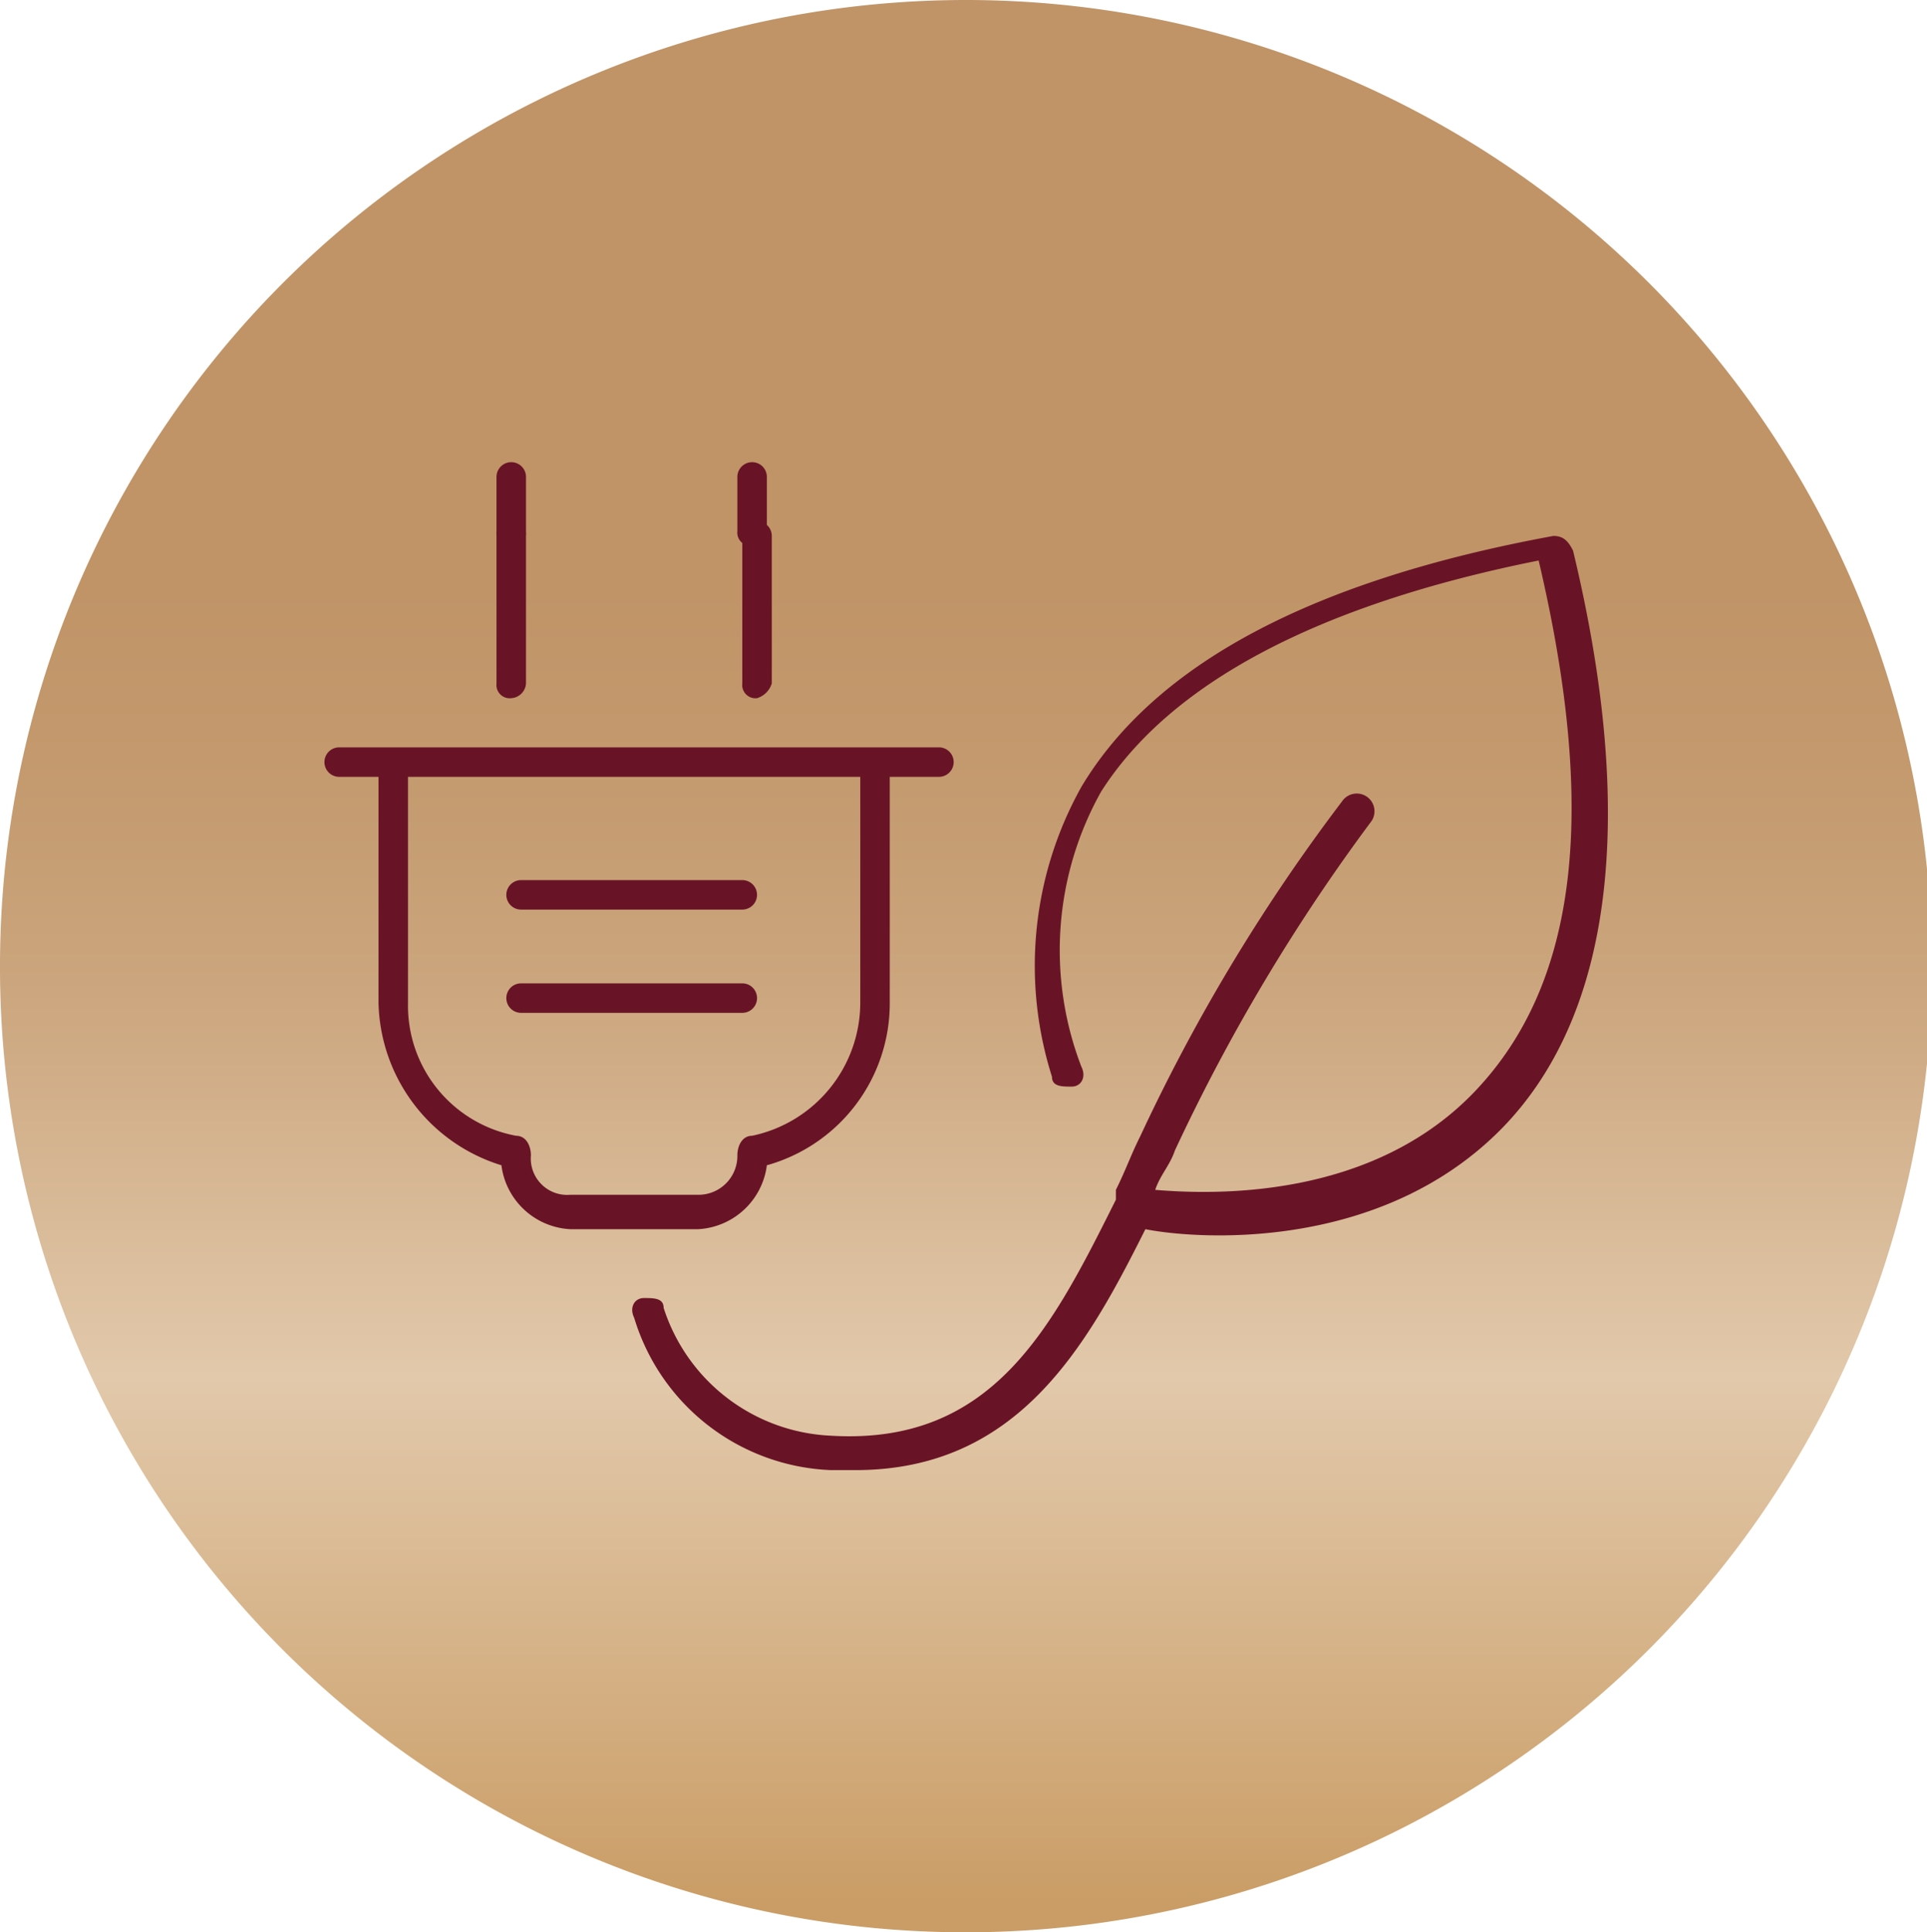 <svg id="Livello_1" data-name="Livello 1" xmlns="http://www.w3.org/2000/svg" xmlns:xlink="http://www.w3.org/1999/xlink" viewBox="0 0 39.2 39.3"><defs><style>.cls-1{fill:url(#Sfumatura_senza_nome_23);}.cls-2{fill:#691426;}</style><linearGradient id="Sfumatura_senza_nome_23" x1="19.6" y1="0.44" x2="19.6" y2="38.72" gradientUnits="userSpaceOnUse"><stop offset="0.3" stop-color="#c09467"/><stop offset="0.39" stop-color="#c3996d"/><stop offset="0.51" stop-color="#cba57d"/><stop offset="0.64" stop-color="#d9bb99"/><stop offset="0.72" stop-color="#e2c9ab"/><stop offset="1" stop-color="#ca9d66"/></linearGradient></defs><path class="cls-1" d="M19.6,39.3A19.65,19.65,0,1,0,0,19.6,19.63,19.63,0,0,0,19.6,39.3"/><path class="cls-2" d="M17.4,29.9h-.5a4.36,4.36,0,0,1-4-3.1c-.1-.2,0-.4.2-.4s.4,0,.4.2a3.75,3.75,0,0,0,3.4,2.6c3.3.2,4.5-2.2,5.8-4.8v-.2c.2-.4.3-.7.5-1.1a37.26,37.26,0,0,1,4.1-6.8.36.36,0,1,1,.6.4,38.26,38.26,0,0,0-4,6.7c-.1.3-.3.5-.4.8,1.2.1,4.4.2,6.5-2s2.5-5.7,1.3-10.8c-4.5.9-7.5,2.5-8.9,4.7a6.6,6.6,0,0,0-.4,5.6c.1.2,0,.4-.2.4s-.4,0-.4-.2A7.46,7.46,0,0,1,22,16q2.25-3.75,9.6-5.1c.2,0,.3.1.4.3,1.3,5.4.8,9.4-1.4,11.7-2.5,2.6-6.3,2.3-7.3,2.1C22.1,27.4,20.7,29.9,17.4,29.9ZM15.3,11.1a.27.27,0,0,1-.3-.3V9.7a.3.3,0,0,1,.6,0v1.1C15.7,11,15.5,11.1,15.3,11.1Zm-4.9,0a.27.27,0,0,1-.3-.3V9.7a.3.3,0,0,1,.6,0v1.1A.27.27,0,0,1,10.4,11.1Z"/><path class="cls-2" d="M15.4,14.2a.27.27,0,0,1-.3-.3v-3a.3.3,0,0,1,.6,0v3A.45.45,0,0,1,15.4,14.2Zm-5,0a.27.27,0,0,1-.3-.3v-3a.3.3,0,0,1,.6,0v3A.32.32,0,0,1,10.4,14.2Z"/><path class="cls-2" d="M14.2,25H11.6a1.49,1.49,0,0,1-1.4-1.3,3.54,3.54,0,0,1-2.5-3.3V15.8H6.9a.3.3,0,1,1,0-.6H19.1a.3.3,0,1,1,0,.6h-1v4.6a3.42,3.42,0,0,1-2.5,3.3A1.49,1.49,0,0,1,14.2,25ZM8.3,15.8v4.6a2.69,2.69,0,0,0,2.2,2.7c.2,0,.3.2.3.4a.74.74,0,0,0,.8.8h2.6a.79.79,0,0,0,.8-.8c0-.2.1-.4.3-.4a2.77,2.77,0,0,0,2.2-2.7V15.8Zm6.8,4.8H10.6a.3.3,0,0,1,0-.6h4.5a.3.3,0,0,1,0,.6Zm0-2.1H10.6a.3.3,0,0,1,0-.6h4.5a.3.3,0,0,1,0,.6Z"/></svg>